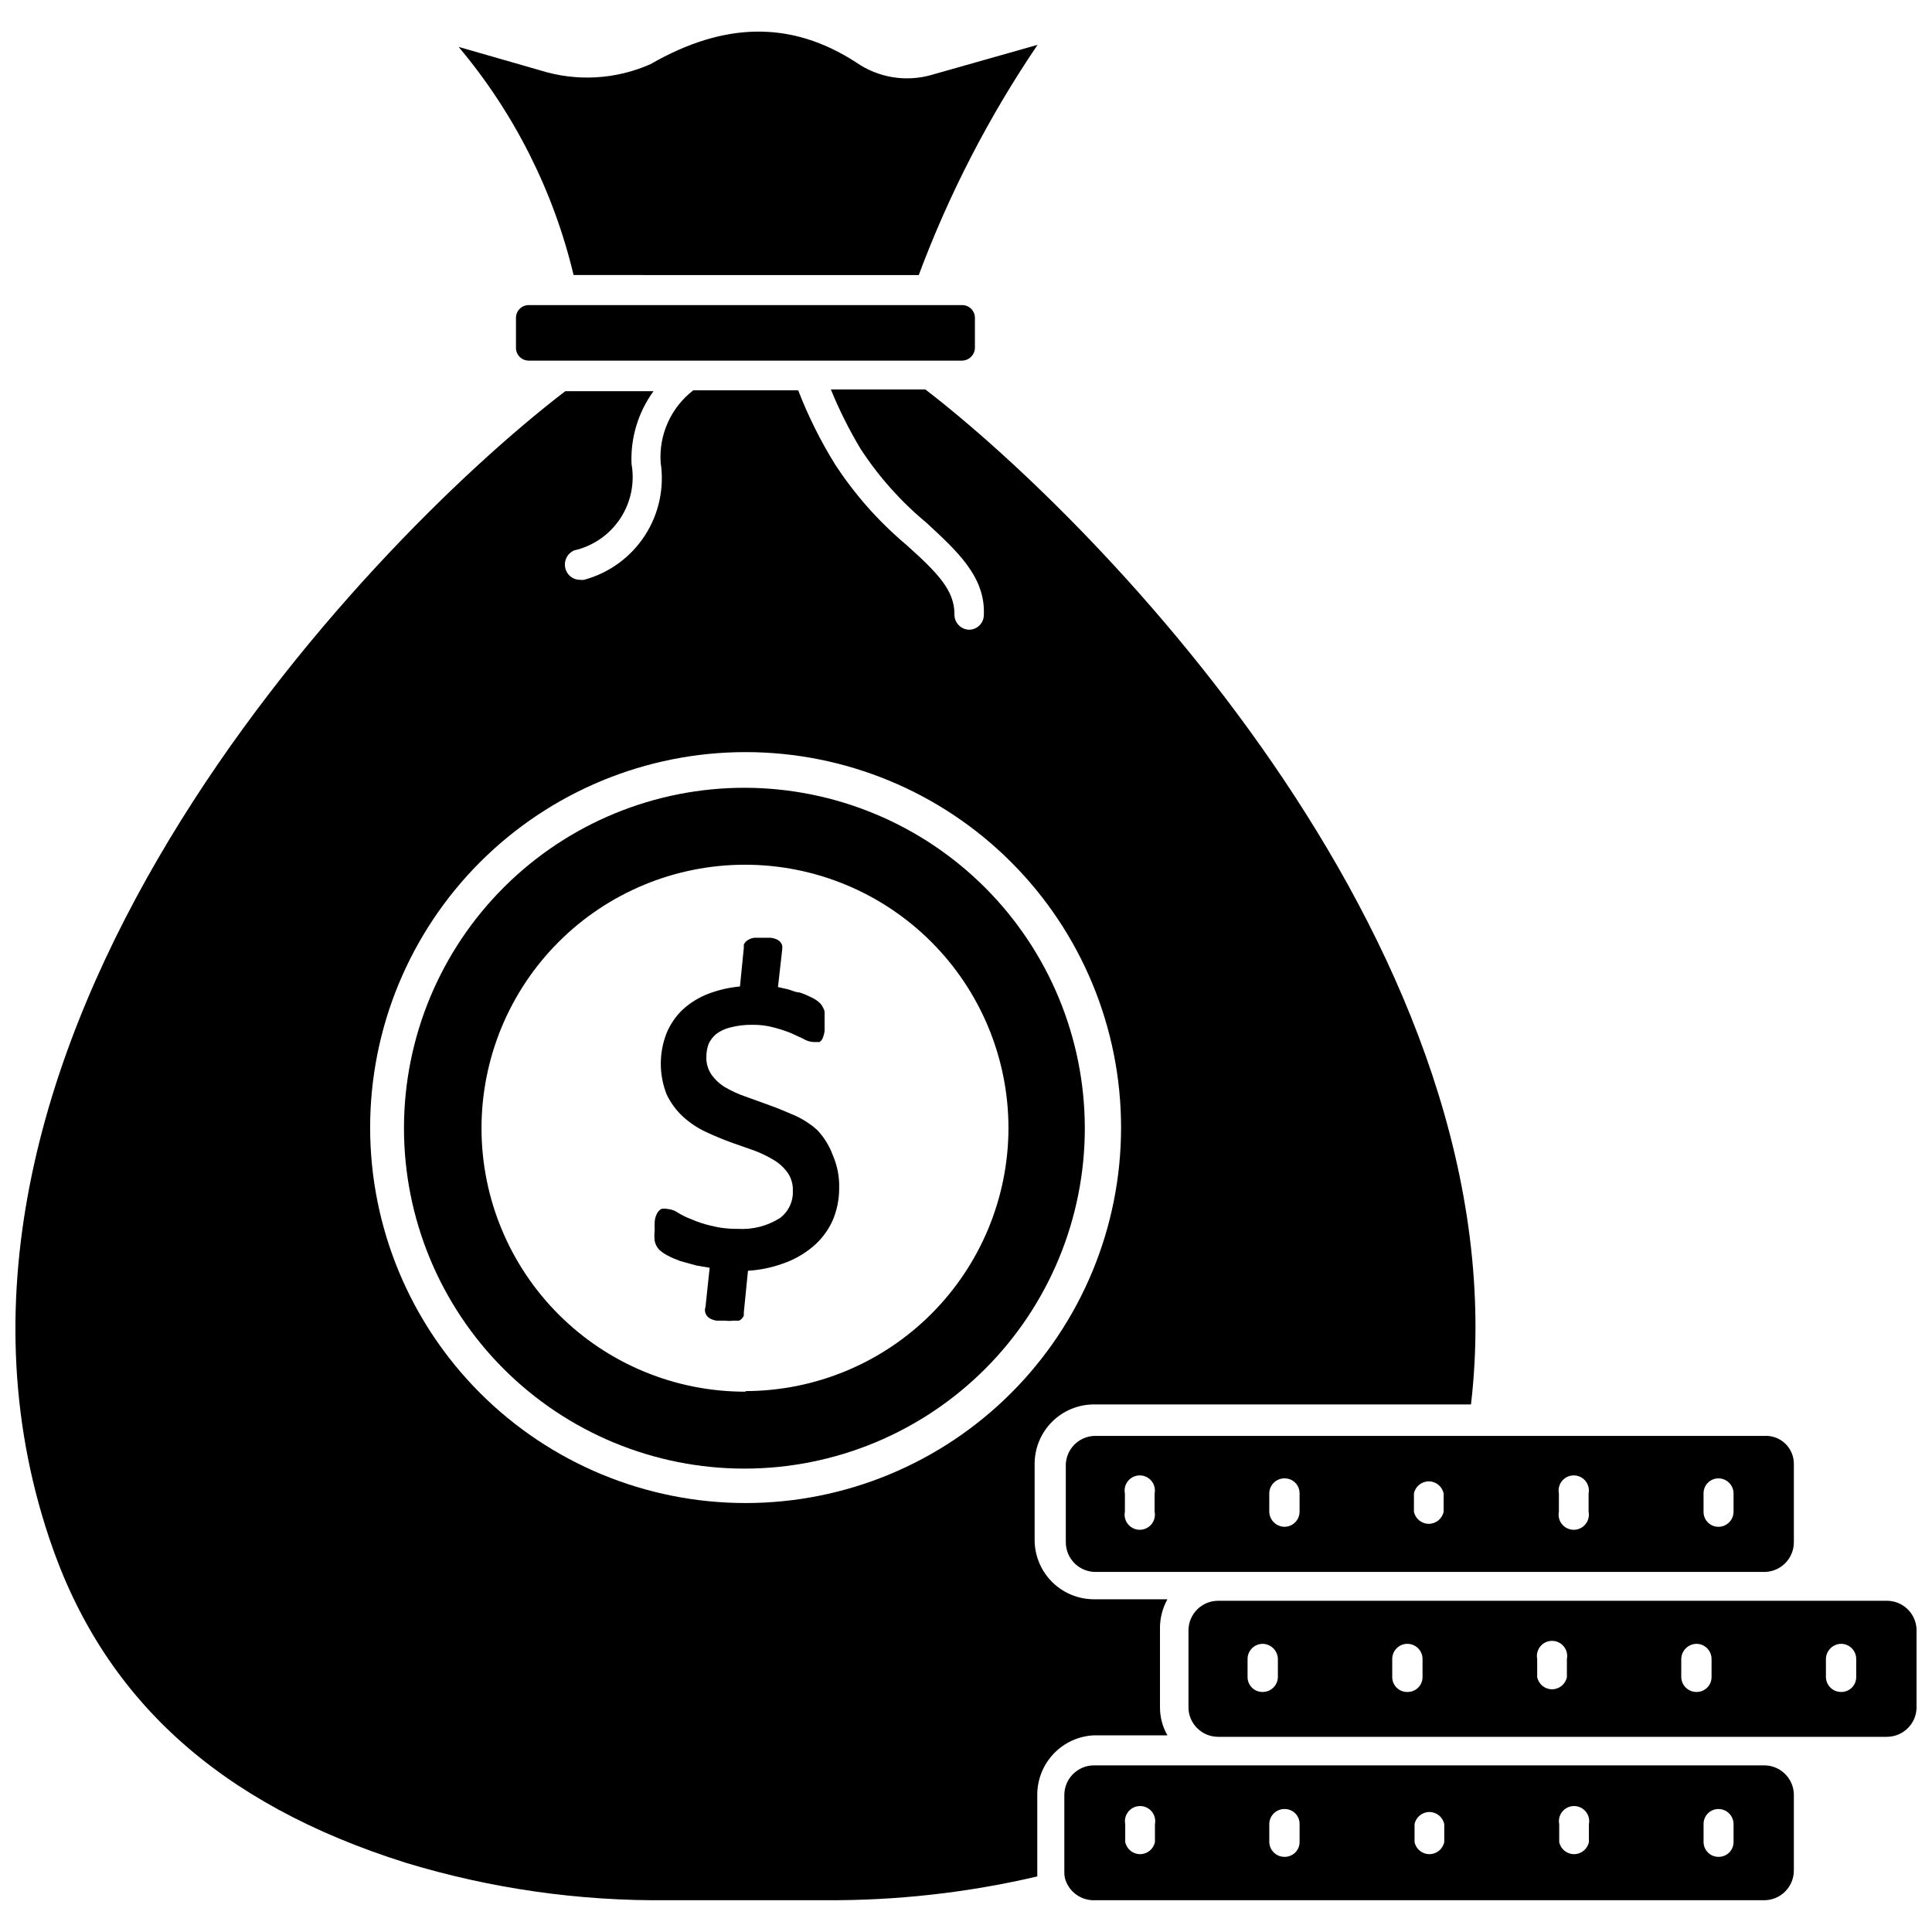 <?xml version="1.0" encoding="UTF-8"?>
<!-- The Best Svg Icon site in the world: iconSvg.co, Visit us! https://iconsvg.co -->
<svg width="800px" height="800px" version="1.1" viewBox="144 144 512 512" xmlns="http://www.w3.org/2000/svg">
 <defs>
  <clipPath id="b">
   <path d="m148.09 247h387.91v401h-387.91z"/>
  </clipPath>
  <clipPath id="a">
   <path d="m458 568h193.9v37h-193.9z"/>
  </clipPath>
 </defs>
 <path d="m360.64 443.53c-1.797-1.625-3.844-2.953-6.059-3.938-2.203-0.945-4.41-1.891-6.613-2.676l-6.535-2.363v0.004c-1.891-0.652-3.711-1.496-5.43-2.519-1.398-0.875-2.606-2.027-3.543-3.387-0.895-1.379-1.336-3.004-1.262-4.644 0-1.184 0.211-2.356 0.633-3.465 0.477-0.965 1.145-1.82 1.965-2.516 1.105-0.824 2.363-1.414 3.703-1.734 1.953-0.504 3.965-0.742 5.981-0.707 1.887-0.023 3.769 0.215 5.59 0.707 1.551 0.406 3.078 0.902 4.566 1.496l3.227 1.496c0.809 0.504 1.727 0.805 2.676 0.867h1.652c0.465-0.32 0.801-0.797 0.945-1.34 0.199-0.508 0.328-1.035 0.395-1.574v-2.047-1.652-1.34c-0.059-0.449-0.223-0.879-0.473-1.258-0.234-0.52-0.586-0.977-1.023-1.34-0.633-0.555-1.348-1.008-2.125-1.336-0.984-0.512-2.012-0.93-3.07-1.262-1.102 0-2.281-0.707-3.543-0.945l-2.125-0.473 1.102-9.762v0.004c0.074-0.445 0.074-0.898 0-1.34-0.211-0.598-0.629-1.102-1.18-1.418-0.59-0.297-1.23-0.484-1.891-0.551h-4.25c-0.586 0.055-1.152 0.242-1.652 0.551-0.527 0.273-0.941 0.719-1.18 1.262v0.867l-1.023 10.234v-0.004c-2.828 0.254-5.609 0.891-8.266 1.891-2.559 0.961-4.91 2.406-6.93 4.25-1.832 1.754-3.281 3.875-4.25 6.219-2.043 5.211-2.043 11.004 0 16.215 1.055 2.227 2.527 4.231 4.328 5.906 1.785 1.629 3.801 2.984 5.984 4.016 2.203 1.023 4.41 1.969 7.242 2.992l5.824 2.047v-0.004c1.832 0.707 3.598 1.578 5.273 2.598 1.398 0.879 2.606 2.031 3.543 3.387 0.895 1.379 1.336 3.004 1.262 4.644 0.129 2.84-1.172 5.559-3.465 7.242-3.312 2.082-7.195 3.07-11.098 2.832-2.445 0.039-4.879-0.254-7.242-0.863-1.785-0.41-3.523-0.992-5.195-1.734-1.18-0.438-2.316-0.992-3.387-1.652-0.836-0.59-1.812-0.941-2.836-1.023-0.543-0.125-1.109-0.125-1.652 0-0.57 0.348-1.012 0.875-1.258 1.496-0.262 0.574-0.418 1.184-0.473 1.812-0.051 0.734-0.051 1.469 0 2.203-0.113 0.992-0.113 1.996 0 2.992 0.184 0.852 0.59 1.641 1.18 2.281 0.68 0.633 1.449 1.164 2.285 1.574 1.043 0.547 2.121 1.02 3.227 1.418l4.25 1.18 3.621 0.629-1.102 10.391v0.004c-0.207 0.531-0.207 1.121 0 1.652 0.238 0.676 0.754 1.223 1.418 1.496 0.492 0.25 1.023 0.41 1.574 0.473h2.363-0.004c0.652 0.09 1.316 0.09 1.969 0h1.574c0.57-0.281 1.016-0.754 1.262-1.34v-0.867l1.102-11.02c3.144-0.188 6.246-0.824 9.211-1.891 2.871-0.973 5.539-2.465 7.871-4.406 2.246-1.859 4.051-4.203 5.273-6.848 1.219-2.781 1.836-5.785 1.812-8.82 0.078-2.945-0.488-5.871-1.656-8.578-0.898-2.484-2.293-4.758-4.094-6.691z"/>
 <path d="m387.48 216.89c8.027-21.52 18.598-42 31.488-61.008l-28.023 7.949c-6.848 1.984-14.223 0.77-20.074-3.305-17.004-11.02-34.793-10.863-54.473 0.473-9.211 4.086-19.594 4.672-29.207 1.652l-21.648-6.219c14.727 17.508 25.156 38.207 30.465 60.457z"/>
 <path d="m284.12 224.85c-1.867 0-3.383 1.516-3.383 3.383v7.871c-0.023 0.914 0.324 1.793 0.961 2.445s1.512 1.02 2.422 1.02h114.86c1.879-0.043 3.383-1.582 3.383-3.465v-7.871c0-1.867-1.516-3.383-3.383-3.383z"/>
 <g clip-path="url(#b)">
  <path d="m433.93 603.88h19.445c-1.301-2.277-1.98-4.856-1.969-7.477v-20.703c-0.043-2.75 0.637-5.465 1.969-7.875h-19.445c-4.176 0-8.18-1.656-11.133-4.609s-4.609-6.957-4.609-11.133v-20.152c0-4.176 1.656-8.18 4.609-11.133s6.957-4.609 11.133-4.609h99.898c13.934-118.87-98.32-233.41-144.61-268.99h-25.035c2.219 5.441 4.852 10.703 7.875 15.742 4.801 7.379 10.695 13.988 17.473 19.602 7.871 7.32 15.742 14.25 15.191 24.562h0.004c-0.086 2.113-1.824 3.781-3.938 3.777-1.066-0.039-2.07-0.504-2.793-1.285-0.723-0.785-1.105-1.82-1.062-2.887 0-6.219-4.328-10.785-12.676-18.262-7.344-6.164-13.738-13.379-18.973-21.414-3.852-6.219-7.117-12.781-9.758-19.602h-27.789c-5.898 4.531-9.148 11.707-8.66 19.129 1.027 6.773-0.473 13.688-4.219 19.426-3.746 5.734-9.477 9.891-16.09 11.672-0.367 0.043-0.738 0.043-1.102 0-1.66-0.004-3.137-1.043-3.703-2.602-0.766-2.039 0.203-4.324 2.207-5.195 4.988-1.133 9.352-4.144 12.18-8.41s3.906-9.457 3.012-14.496c-0.297-6.902 1.758-13.699 5.824-19.285h-23.379c-53.766 41.168-180.35 174.05-136.74 304.02 14.09 42.273 44.871 70.375 94.465 85.961v0.004c22.527 6.844 45.969 10.188 69.512 9.918h41.562c18.945 0.133 37.84-1.984 56.285-6.297v-1.18-20.707c0.059-4.012 1.645-7.856 4.441-10.738 2.793-2.883 6.582-4.59 10.594-4.769zm-92.336-61.559c-26.391 0-51.699-10.484-70.359-29.145-18.66-18.66-29.145-43.969-29.145-70.355 0-26.391 10.484-51.699 29.145-70.359 18.66-18.66 43.969-29.145 70.359-29.145 26.387 0 51.695 10.484 70.355 29.145 18.66 18.66 29.145 43.969 29.145 70.359 0 26.387-10.484 51.695-29.145 70.355-18.66 18.66-43.969 29.145-70.355 29.145z"/>
 </g>
 <path d="m341.59 352.77c-23.953-0.082-46.957 9.363-63.941 26.258-16.98 16.891-26.547 39.844-26.59 63.797-0.039 23.953 9.445 46.941 26.367 63.895 16.926 16.953 39.895 26.477 63.848 26.477 23.953 0 46.922-9.523 63.848-26.477 16.922-16.953 26.406-39.938 26.367-63.891-0.062-23.84-9.551-46.688-26.391-63.559-16.844-16.867-39.672-26.395-63.508-26.5zm0 160.04c-18.531 0.043-36.312-7.281-49.441-20.359-13.125-13.074-20.516-30.832-20.543-49.359-0.027-18.527 7.309-36.309 20.395-49.426 13.086-13.113 30.852-20.492 49.379-20.504 18.527-0.016 36.301 7.336 49.406 20.43 13.105 13.098 20.469 30.867 20.469 49.395-0.039 18.465-7.394 36.16-20.449 49.215-13.055 13.059-30.754 20.41-49.215 20.453z"/>
 <path d="m611.52 611.84h-177.59c-4.348 0-7.871 3.523-7.871 7.871v20.387c-0.035 1.008 0.18 2.012 0.629 2.914 1.242 2.688 3.891 4.453 6.852 4.566h177.98c2.09 0 4.09-0.828 5.566-2.305 1.477-1.477 2.305-3.481 2.305-5.566v-20.312c-0.168-4.223-3.644-7.559-7.871-7.555zm-161.45 20.309c-0.379 1.875-2.027 3.223-3.938 3.223-1.914 0-3.559-1.348-3.938-3.223v-4.723c-0.234-1.18 0.07-2.406 0.832-3.336 0.762-0.93 1.902-1.469 3.106-1.469s2.344 0.539 3.106 1.469c0.762 0.93 1.066 2.156 0.832 3.336zm38.336 0c0 1.059-0.426 2.07-1.18 2.812-0.758 0.738-1.777 1.145-2.836 1.125-2.188 0-3.973-1.75-4.016-3.938v-4.723c0-2.219 1.797-4.016 4.016-4.016 1.07-0.02 2.106 0.395 2.863 1.152 0.758 0.758 1.172 1.793 1.152 2.863zm38.336 0c-0.379 1.875-2.023 3.223-3.938 3.223-1.91 0-3.559-1.348-3.934-3.223v-4.723c0.375-1.875 2.023-3.223 3.934-3.223 1.914 0 3.559 1.348 3.938 3.223zm38.336 0c-0.375 1.875-2.023 3.223-3.934 3.223-1.914 0-3.562-1.348-3.938-3.223v-4.723c-0.238-1.18 0.066-2.406 0.828-3.336 0.766-0.93 1.902-1.469 3.109-1.469 1.203 0 2.34 0.539 3.106 1.469 0.762 0.93 1.066 2.156 0.828 3.336zm38.336 0c0 1.059-0.422 2.07-1.18 2.812-0.754 0.738-1.777 1.145-2.832 1.125-2.176 0-3.938-1.766-3.938-3.938v-4.723c-0.02-1.059 0.383-2.078 1.125-2.836 0.738-0.754 1.754-1.18 2.812-1.18 2.215 0 4.012 1.797 4.012 4.016z"/>
 <g clip-path="url(#a)">
  <path d="m644.03 568.22h-177.2c-4.348 0-7.871 3.527-7.871 7.871v20.707c0.207 4.191 3.672 7.481 7.871 7.477h177.2c4.199 0.004 7.66-3.285 7.871-7.477v-21.098c-0.211-4.195-3.672-7.484-7.871-7.481zm-161.38 20.23c-0.043 2.188-1.828 3.938-4.016 3.938-1.059 0.02-2.078-0.383-2.836-1.125-0.754-0.738-1.18-1.754-1.18-2.812v-4.801c0-2.215 1.797-4.016 4.016-4.016 2.199 0.043 3.973 1.816 4.016 4.016zm38.336 0c0 1.059-0.426 2.074-1.18 2.812-0.758 0.742-1.777 1.145-2.836 1.125-1.059 0.02-2.078-0.383-2.836-1.125-0.754-0.738-1.18-1.754-1.18-2.812v-4.801c0-2.215 1.797-4.016 4.016-4.016s4.016 1.801 4.016 4.016zm38.258 0c-0.379 1.875-2.023 3.227-3.938 3.227-1.91 0-3.559-1.352-3.934-3.227v-4.801c-0.238-1.18 0.066-2.402 0.828-3.336 0.762-0.93 1.902-1.469 3.106-1.469s2.344 0.539 3.106 1.469c0.766 0.934 1.07 2.156 0.832 3.336zm38.336 0c0 1.059-0.426 2.074-1.18 2.812-0.754 0.742-1.777 1.145-2.836 1.125-2.188 0-3.969-1.75-4.012-3.938v-4.801c0.039-2.199 1.812-3.973 4.012-4.016 2.219 0 4.016 1.801 4.016 4.016zm38.336 0c0 1.059-0.426 2.074-1.18 2.812-0.754 0.742-1.777 1.145-2.832 1.125-2.188 0-3.973-1.75-4.016-3.938v-4.801c0.039-2.199 1.812-3.973 4.016-4.016 2.215 0 4.012 1.801 4.012 4.016z"/>
 </g>
 <path d="m426.45 531.93v20.781c0 2.09 0.828 4.09 2.305 5.566 1.477 1.477 3.481 2.305 5.566 2.305h177.2c2.09 0 4.09-0.828 5.566-2.305 1.477-1.477 2.305-3.477 2.305-5.566v-20.781c0.004-2.047-0.84-4.004-2.332-5.406-1.488-1.402-3.496-2.125-5.539-1.992h-177.59c-4.016 0.191-7.242 3.383-7.477 7.398zm169.01 7.871c-0.02-1.055 0.383-2.078 1.125-2.832 0.738-0.758 1.754-1.184 2.812-1.184 2.215 0 4.012 1.801 4.012 4.016v4.805c0 2.215-1.797 4.012-4.012 4.012-1.059 0-2.074-0.426-2.812-1.18-0.742-0.754-1.145-1.777-1.125-2.832zm-38.336 0c-0.238-1.18 0.066-2.402 0.828-3.332 0.762-0.934 1.902-1.473 3.106-1.473s2.344 0.539 3.109 1.473c0.762 0.93 1.066 2.152 0.828 3.332v4.805c0.238 1.18-0.066 2.402-0.828 3.332-0.766 0.934-1.906 1.473-3.109 1.473s-2.344-0.539-3.106-1.473c-0.762-0.93-1.066-2.152-0.828-3.332zm-38.414 0h-0.004c0.379-1.875 2.023-3.223 3.938-3.223 1.914 0 3.559 1.348 3.938 3.223v4.805c-0.379 1.871-2.023 3.223-3.938 3.223-1.914 0-3.559-1.352-3.938-3.223zm-38.336 0h-0.004c0-2.215 1.797-4.016 4.016-4.016 1.07-0.02 2.106 0.395 2.863 1.152 0.758 0.758 1.172 1.793 1.152 2.863v4.805c0 2.215-1.797 4.012-4.016 4.012-2.199-0.039-3.973-1.812-4.016-4.012zm-38.258 0h-0.004c-0.238-1.18 0.066-2.402 0.832-3.332 0.762-0.934 1.902-1.473 3.106-1.473s2.344 0.539 3.106 1.473c0.762 0.93 1.066 2.152 0.828 3.332v4.805c0.238 1.18-0.066 2.402-0.828 3.332-0.762 0.934-1.902 1.473-3.106 1.473s-2.344-0.539-3.106-1.473c-0.766-0.93-1.07-2.152-0.832-3.332z"/>
</svg>